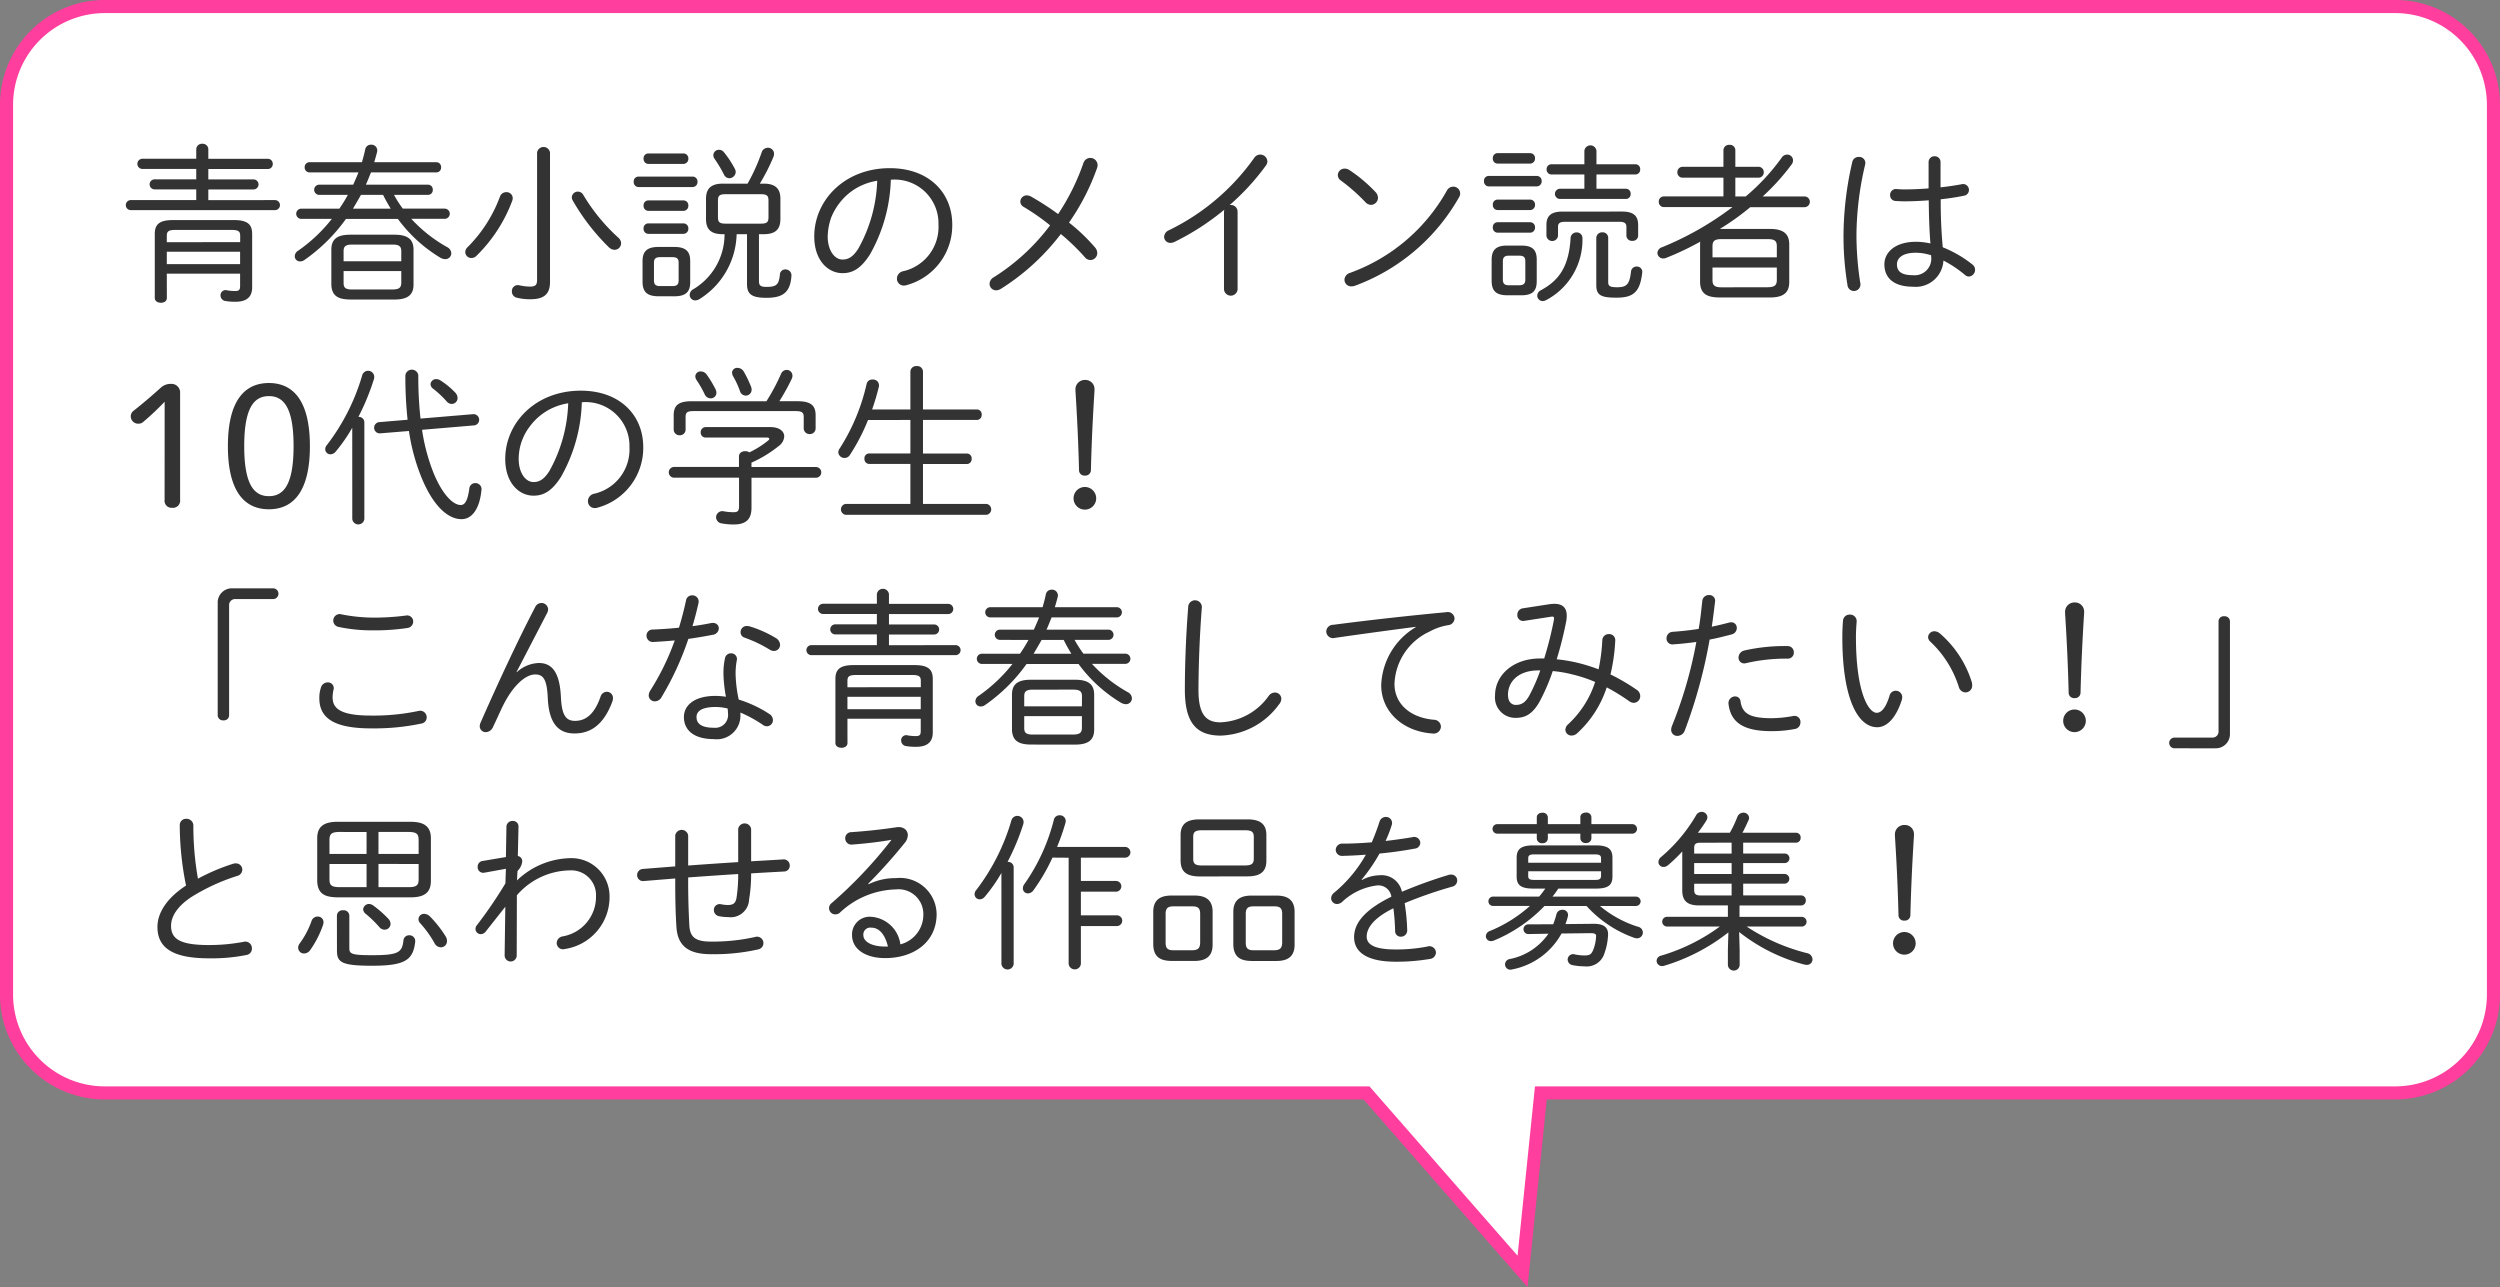 <svg xmlns="http://www.w3.org/2000/svg" width="191.001" height="98.326" viewBox="0 0 191.001 98.326">
    <rect x="0" y="0" width="191.001" height="98.326" fill="#808080" stroke="none"/>
    <g data-name="グループ 419">
        <path data-name="パス 10974" d="M-1570.6 44.5h-96.4a7.509 7.509 0 0 1-7.5-7.5v-68a7.51 7.51 0 0 1 7.5-7.5h175a7.51 7.51 0 0 1 7.5 7.5v68a7.509 7.509 0 0 1-7.5 7.5h-65.277l-1.4 13.632z" transform="translate(1675 39)" style="fill:#fff;stroke:#ff3e9d"/>
        <path data-name="パス 10975" d="M6.916 4.292v-.819h3.432a.384.384 0 1 0 0-.767H6.916v-.793h4.524a.378.378 0 0 0 .4-.39.378.378 0 0 0-.4-.39H6.916V.4a.427.427 0 0 0-.455-.416.431.431 0 0 0-.468.416v.728H1.885a.39.39 0 1 0 0 .78h4.108v.793H2.834a.384.384 0 1 0 0 .767h3.159v.819H1.014a.384.384 0 1 0 0 .767h10.972a.384.384 0 1 0 0-.767zM3.744 9.908h5.6v.962c0 .312-.13.364-.39.364a3.486 3.486 0 0 1-.6-.052.389.389 0 0 0-.507.39.433.433 0 0 0 .325.416 4.156 4.156 0 0 0 .832.065c.741 0 1.261-.286 1.261-1.092V6.879c0-.715-.325-1.066-1.4-1.066h-4.64c-1.079 0-1.4.351-1.4 1.066v4.888c0 .247.234.364.468.364s.455-.117.455-.364zm0-.728v-.949h5.6v.949zm0-1.677v-.494c0-.312.117-.442.637-.442H8.7c.533 0 .65.13.65.442V7.5zm17.394 4.381c1.04 0 1.456-.377 1.456-1.144V8.075c0-.767-.416-1.144-1.456-1.144h-3.38c-1.04 0-1.443.377-1.443 1.144v2.665c.026.936.611 1.131 1.443 1.144zm-3.224-.767c-.533 0-.663-.143-.663-.507v-.9h4.407v.9c0 .442-.273.494-.663.507zm3.744-2.158h-4.407v-.767c0-.351.13-.507.663-.507h3.081c.52 0 .663.156.663.507zm-4.082-5.07a10.905 10.905 0 0 1-.65 1.053h-2.912a.39.39 0 0 0 .013.78h2.327a11.959 11.959 0 0 1-2.574 2.431.508.508 0 0 0-.26.429.394.394 0 0 0 .4.39.562.562 0 0 0 .325-.1 13.061 13.061 0 0 0 3.185-3.146h3.97A11.138 11.138 0 0 0 24.661 8.7a.817.817 0 0 0 .351.1.453.453 0 0 0 .468-.442.554.554 0 0 0-.325-.481 10.977 10.977 0 0 1-2.73-2.158h2.548a.39.39 0 0 0 0-.78h-3.2a9.04 9.04 0 0 1-.673-1.05h2.587a.364.364 0 0 0 .377-.39.364.364 0 0 0-.377-.39h-4.733c.143-.312.26-.624.39-.936h4.979a.364.364 0 0 0 .377-.39.364.364 0 0 0-.377-.39h-4.732c.078-.26.156-.533.221-.793a.445.445 0 0 0-.468-.546.44.44 0 0 0-.444.364c-.065.325-.156.65-.247.975h-4a.372.372 0 0 0-.377.39.375.375 0 0 0 .39.39h3.718c-.117.312-.26.624-.4.936h-2.592a.39.39 0 1 0 0 .78zm2.691 0q.273.546.585 1.053h-2.886c.208-.351.416-.7.611-1.053zm8.931.13a10.709 10.709 0 0 1-2.47 3.861.538.538 0 0 0-.182.377.463.463 0 0 0 .468.455.53.53 0 0 0 .377-.156 11.5 11.5 0 0 0 2.743-4.212.646.646 0 0 0 .039-.208.469.469 0 0 0-.494-.455.5.5 0 0 0-.479.338zm9.035 3.133A14.366 14.366 0 0 1 35.568 3.9a.473.473 0 0 0-.416-.26.461.461 0 0 0-.468.442.527.527 0 0 0 .065.221 16.288 16.288 0 0 0 2.769 3.588.643.643 0 0 0 .429.195.505.505 0 0 0 .507-.494.6.6 0 0 0-.221-.44zm-6.2 3.25c0 .39-.156.494-.546.494a4.142 4.142 0 0 1-.819-.1.451.451 0 0 0-.559.468.479.479 0 0 0 .377.481 4.13 4.13 0 0 0 1.053.117c1.118 0 1.482-.481 1.482-1.326V.652a.5.5 0 0 0-.988 0zm17.316-3.51c.871 0 1.274-.351 1.274-1.157V4.188c0-.793-.4-1.157-1.274-1.157h-.3A14.7 14.7 0 0 0 50.1.964a.721.721 0 0 0 .039-.221.466.466 0 0 0-.479-.455.5.5 0 0 0-.468.351 14.162 14.162 0 0 1-1.079 2.392h-1.9c-.871 0-1.274.364-1.274 1.157v1.547c0 .806.4 1.157 1.274 1.157h.143a4.879 4.879 0 0 1-2.379 4.2.511.511 0 0 0-.286.429.424.424 0 0 0 .429.429.633.633 0 0 0 .286-.078 6.012 6.012 0 0 0 2.873-4.979h.793V10.7c0 .767.338 1.053 1.495 1.053 1.261 0 1.82-.429 1.9-1.69a.454.454 0 0 0-.467-.48.406.406 0 0 0-.416.4c-.078.793-.286.936-1.04.936-.442 0-.559-.117-.559-.442V6.892zm-2.912-.806c-.468 0-.585-.117-.585-.494V4.331c0-.377.117-.494.585-.494h2.691c.468 0 .585.117.585.494v1.261c0 .377-.117.494-.585.494zm-3.927 5.551c.9 0 1.222-.351 1.222-1.079V8.946c0-.728-.325-1.079-1.222-1.079H41.3c-.871 0-1.209.351-1.209 1.079v1.612c.013.832.442 1.066 1.209 1.079zm-1.066-.78c-.364 0-.481-.13-.481-.429V9.076c0-.3.117-.429.481-.429h.936c.351 0 .468.13.468.429v1.352c0 .325-.156.429-.468.429zm2.47-7.566a.382.382 0 0 0 .377-.4.375.375 0 0 0-.377-.4H39.78a.365.365 0 0 0-.364.4.372.372 0 0 0 .364.4zm-.7-1.768a.382.382 0 0 0 .377-.4.375.375 0 0 0-.377-.4h-2.68a.365.365 0 0 0-.364.4.372.372 0 0 0 .364.4zm0 3.588a.382.382 0 0 0 .377-.4.375.375 0 0 0-.377-.4h-2.68a.365.365 0 0 0-.364.4.372.372 0 0 0 .364.4zm0 1.755a.382.382 0 0 0 .377-.4.375.375 0 0 0-.377-.4h-2.68a.365.365 0 0 0-.364.4.372.372 0 0 0 .364.4zm3.092-6.24a.472.472 0 0 0-.364-.182.423.423 0 0 0-.442.4.491.491 0 0 0 .1.3 9.68 9.68 0 0 1 .715 1.2.46.46 0 0 0 .4.273.5.5 0 0 0 .494-.481.53.53 0 0 0-.065-.234 7.471 7.471 0 0 0-.838-1.276zm9.061 9.243c.741 0 1.391-.312 2.106-1.443a12.256 12.256 0 0 0 1.586-5.694A3.346 3.346 0 0 1 62.7 6.164a3.467 3.467 0 0 1-2.717 3.562.576.576 0 0 0-.455.559.519.519 0 0 0 .533.533.721.721 0 0 0 .221-.039 4.725 4.725 0 0 0 3.471-4.615c0-2.457-1.794-4.316-4.771-4.316-3.471 0-5.772 2.47-5.772 5.213-.001 1.833 1.052 2.808 2.157 2.808zm2.652-7.059a11.351 11.351 0 0 1-1.43 5.161c-.429.689-.806.858-1.222.858-.6 0-1.131-.689-1.131-1.768a4.656 4.656 0 0 1 .273-1.456 4.684 4.684 0 0 1 .6-1.053 4.468 4.468 0 0 1 1.417-1.235 4.625 4.625 0 0 1 1.493-.507zm13.208 3.406a15.994 15.994 0 0 1-4.3 3.965.6.6 0 0 0-.325.507.5.5 0 0 0 .507.494.741.741 0 0 0 .364-.117 17.4 17.4 0 0 0 4.576-4.186 16.659 16.659 0 0 1 1.807 1.742.585.585 0 0 0 .468.247.534.534 0 0 0 .507-.546.663.663 0 0 0-.169-.416 13.952 13.952 0 0 0-1.989-1.9 17.382 17.382 0 0 0 2.145-4.173.721.721 0 0 0 .039-.221.554.554 0 0 0-1.079-.169 17.156 17.156 0 0 1-1.937 3.913 21.028 21.028 0 0 0-2.093-1.352.683.683 0 0 0-.3-.078.489.489 0 0 0-.494.468.473.473 0 0 0 .26.416 17.015 17.015 0 0 1 2.013 1.406zM84.513 11.1a.521.521 0 0 0 1.04 0V5.189a.514.514 0 0 0-.611-.52 17.909 17.909 0 0 0 2.769-3.016.533.533 0 0 0 .117-.338.546.546 0 0 0-1-.26 17.182 17.182 0 0 1-6.5 5.525.588.588 0 0 0-.39.52.47.47 0 0 0 .494.455.7.7 0 0 0 .338-.091 19.261 19.261 0 0 0 3.77-2.444.659.659 0 0 0-.026.169zM94.107 2a.638.638 0 0 0-.377-.117.508.508 0 0 0-.52.494.5.5 0 0 0 .234.416 13.973 13.973 0 0 1 1.872 1.651.608.608 0 0 0 .429.208.547.547 0 0 0 .533-.546.661.661 0 0 0-.208-.455A11.41 11.41 0 0 0 94.107 2zm7.436 1.56a13.888 13.888 0 0 1-7.41 6.292.574.574 0 0 0-.416.52.514.514 0 0 0 .533.507.883.883 0 0 0 .247-.039 15.146 15.146 0 0 0 7.969-6.76.575.575 0 0 0 .091-.312.521.521 0 0 0-.533-.507.544.544 0 0 0-.481.303zm5.694 8c.871 0 1.17-.351 1.17-1.079V8.842c0-.728-.3-1.079-1.157-1.079h-1.131c-.832 0-1.157.351-1.157 1.079v1.638c.013.793.39 1.066 1.157 1.079zm-.975-.767c-.325 0-.442-.143-.442-.429v-1.4c0-.286.117-.429.442-.429h.845c.312 0 .429.143.429.429v1.4c0 .3-.13.416-.429.429zm6.708-7.371V2.329h2.964a.364.364 0 0 0 .377-.39.364.364 0 0 0-.377-.39h-2.964V.522a.464.464 0 0 0-.923 0v1.027h-2.509a.372.372 0 0 0-.377.39.372.372 0 0 0 .377.39h2.509v1.092h-1.859a.39.39 0 0 0 0 .78h5.018a.364.364 0 0 0 .377-.39.364.364 0 0 0-.377-.39zm-.013 7.371c0 .793.416.949 1.547.949 1.274 0 1.794-.416 1.963-1.911a.408.408 0 0 0-.429-.468.424.424 0 0 0-.429.4c-.117 1-.351 1.183-1.079 1.183-.559 0-.663-.117-.663-.39V7.178a.419.419 0 0 0-.442-.429.444.444 0 0 0-.468.442zm-1.963-3.6c-.13 2.132-.845 3.211-2.262 3.978a.479.479 0 0 0-.286.416.419.419 0 0 0 .416.416.636.636 0 0 0 .247-.065A5.208 5.208 0 0 0 111.9 7.2a.426.426 0 0 0-.455-.442.444.444 0 0 0-.451.433zm-2.587-3.952a.382.382 0 0 0 .377-.4.375.375 0 0 0-.377-.4h-3.666a.365.365 0 0 0-.364.4.372.372 0 0 0 .364.4zM107.9 1.5a.382.382 0 0 0 .377-.4.375.375 0 0 0-.377-.4h-2.483a.365.365 0 0 0-.364.4.372.372 0 0 0 .364.4zm0 3.549a.382.382 0 0 0 .377-.4.375.375 0 0 0-.377-.4h-2.483a.365.365 0 0 0-.364.4.372.372 0 0 0 .364.4zm0 1.729a.382.382 0 0 0 .377-.4.375.375 0 0 0-.377-.4h-2.483a.365.365 0 0 0-.364.4.372.372 0 0 0 .364.4zm2.47-1.612c-.9 0-1.222.351-1.222 1.027v.819a.444.444 0 0 0 .884 0v-.666c0-.286.13-.4.546-.4h4.147c.4 0 .533.117.533.4V7a.41.41 0 0 0 .455.4.406.406 0 0 0 .442-.4v-.81c0-.676-.325-1.027-1.222-1.027zm12.025 1.326a19.436 19.436 0 0 0 2.327-1.664h4.121a.41.41 0 1 0 0-.819h-3.172a16.953 16.953 0 0 0 2.2-2.431.525.525 0 0 0 .117-.325.441.441 0 0 0-.455-.442.507.507 0 0 0-.429.26 16.242 16.242 0 0 1-2.73 2.938h-.793V2.576h1.755a.4.4 0 0 0 .416-.416.4.4 0 0 0-.416-.416h-1.755V.483a.412.412 0 0 0-.455-.416.419.419 0 0 0-.455.416v1.261h-3.12a.4.4 0 0 0-.4.416.4.4 0 0 0 .4.416h3.12v1.43h-4.55a.385.385 0 0 0-.39.4.389.389 0 0 0 .39.416h5.239a23.542 23.542 0 0 1-5.382 3.068.49.49 0 0 0-.351.429.436.436 0 0 0 .442.429.589.589 0 0 0 .208-.039 21.626 21.626 0 0 0 2.623-1.245 1.19 1.19 0 0 0-.013.208v2.873c.013.975.624 1.17 1.482 1.183h3.848c1.066 0 1.482-.39 1.482-1.183V7.672c0-.78-.416-1.183-1.482-1.183zm.13 4.459c-.546 0-.689-.169-.689-.546V9.44h4.914v.96c0 .468-.273.533-.689.546zm4.225-2.291h-4.914v-.845c0-.39.143-.546.689-.546h3.536c.546 0 .689.156.689.546zm12.506-7.267a.436.436 0 0 0-.456-.455.443.443 0 0 0-.455.455v2c-.637.052-1.274.078-1.846.078-.208 0-.4-.013-.6-.026a.441.441 0 0 0-.494.455.433.433 0 0 0 .416.455c.221.013.442.026.676.026.585 0 1.209-.026 1.859-.078.013 1.1.039 2.2.13 3.3a4.846 4.846 0 0 0-1.118-.13c-1.586 0-2.4.819-2.4 1.716 0 1.118.806 1.716 2.184 1.716a2.118 2.118 0 0 0 2.327-2 8.921 8.921 0 0 1 1.651 1.105.448.448 0 0 0 .312.117.514.514 0 0 0 .247-.923 9.074 9.074 0 0 0-2.262-1.313 38.415 38.415 0 0 1-.156-3.666 18.26 18.26 0 0 0 1.781-.273.44.44 0 0 0 .377-.442.45.45 0 0 0-.585-.429c-.481.091-1.027.169-1.586.234V1.393zm-2.106 8.632c-.858 0-1.222-.273-1.222-.832 0-.468.416-.884 1.443-.884a3.933 3.933 0 0 1 1.17.195V8.6a1.267 1.267 0 0 1-1.391 1.425zm-4.641-8.619a25.263 25.263 0 0 0-.663 5.434 22.76 22.76 0 0 0 .3 3.926.5.5 0 0 0 .494.468.507.507 0 0 0 .481-.65 23.56 23.56 0 0 1-.286-3.731 24.035 24.035 0 0 1 .663-5.278.464.464 0 0 0-.481-.585.488.488 0 0 0-.508.416zM3.575 27.194a.532.532 0 0 0 .585.6.541.541 0 0 0 .6-.6v-8.151a.659.659 0 0 0-.676-.715 1.108 1.108 0 0 0-.793.286 40.881 40.881 0 0 1-2.067 1.755.522.522 0 0 0-.234.429.567.567 0 0 0 .6.572.53.53 0 0 0 .377-.156 20.647 20.647 0 0 0 1.612-1.521zm7.969-8.931c-1.885 0-3.133 1.391-3.133 4.823s1.248 4.823 3.133 4.823 3.133-1.391 3.133-4.823-1.248-4.823-3.133-4.823zm0 1c1.17 0 1.885.949 1.885 3.822s-.715 3.822-1.885 3.822-1.885-.949-1.885-3.822.715-3.821 1.885-3.821zm10.7 2.665a15.159 15.159 0 0 0 .936 3.5c.91 2.249 2.054 3.237 3.081 3.237.715 0 1.365-.65 1.521-2.21a.463.463 0 0 0-.468-.546.447.447 0 0 0-.455.4c-.143 1.066-.39 1.274-.663 1.274-.546 0-1.391-.741-2.106-2.535a14.636 14.636 0 0 1-.845-3.211l3.991-.338a.431.431 0 0 0-.065-.858l-4.043.338a28.94 28.94 0 0 1-.169-3.315.5.5 0 0 0-.988 0 30.448 30.448 0 0 0 .169 3.406l-2.184.182a.431.431 0 0 0 .065.858zm-4.33 6.722a.464.464 0 0 0 .923 0v-7.384a.419.419 0 0 0-.455-.416 17.874 17.874 0 0 0 1.183-2.873.474.474 0 0 0 .026-.182.466.466 0 0 0-.468-.468.473.473 0 0 0-.455.364 16.163 16.163 0 0 1-2.678 5.291.507.507 0 0 0-.143.338.394.394 0 0 0 .4.39.539.539 0 0 0 .39-.195 12.41 12.41 0 0 0 1.274-1.833zm6.721-10.595a.565.565 0 0 0-.3-.091.422.422 0 0 0-.442.39.447.447 0 0 0 .208.351 7.559 7.559 0 0 1 1 .936.537.537 0 0 0 .416.221.45.45 0 0 0 .442-.455.619.619 0 0 0-.182-.416 6.009 6.009 0 0 0-1.142-.936zm7.124 8.814c.741 0 1.391-.312 2.106-1.443a12.256 12.256 0 0 0 1.586-5.694 3.346 3.346 0 0 1 3.64 3.432 3.467 3.467 0 0 1-2.717 3.562.576.576 0 0 0-.455.559.519.519 0 0 0 .533.533.721.721 0 0 0 .221-.039 4.725 4.725 0 0 0 3.471-4.615c0-2.457-1.794-4.316-4.771-4.316-3.471 0-5.772 2.47-5.772 5.213-.001 1.833 1.053 2.808 2.158 2.808zm2.652-7.059a11.351 11.351 0 0 1-1.43 5.161c-.429.689-.806.858-1.222.858-.6 0-1.131-.689-1.131-1.768a4.085 4.085 0 0 1 .871-2.509 4.468 4.468 0 0 1 1.417-1.235 4.625 4.625 0 0 1 1.495-.507zm14 4.537a9.4 9.4 0 0 0 2.089-1.274.977.977 0 0 0 .416-.728c0-.39-.364-.715-1.053-.715h-4.94a.385.385 0 0 0-.39.4.378.378 0 0 0 .39.4h4.667c.117 0 .182.039.182.091a.177.177 0 0 1-.078.13 7.033 7.033 0 0 1-1.443.91.545.545 0 0 0-.312-.091c-.247 0-.481.13-.481.4v.806h-4.974a.41.41 0 0 0 0 .819h4.979v2.184c0 .39-.13.455-.429.455a4.711 4.711 0 0 1-.715-.065.48.48 0 0 0-.611.442.487.487 0 0 0 .455.481 4.9 4.9 0 0 0 .9.078c.91 0 1.352-.377 1.352-1.274V25.5h4.9a.41.41 0 1 0 0-.819h-4.9zm2.132-4.693a16.345 16.345 0 0 0 .949-1.716.548.548 0 0 0 .052-.234.438.438 0 0 0-.442-.442.462.462 0 0 0-.429.3 15.361 15.361 0 0 1-1.118 2.093h-5.72c-1.027 0-1.365.338-1.365 1.079v1.079a.44.44 0 0 0 .455.442.433.433 0 0 0 .455-.442v-.963c0-.325.117-.442.585-.442h7.839c.468 0 .6.117.6.442v.871a.44.44 0 0 0 .455.442.433.433 0 0 0 .455-.442v-.988c0-.741-.351-1.079-1.378-1.079zm-2.717-2.262a.558.558 0 0 0-.481-.286.385.385 0 0 0-.416.364.628.628 0 0 0 .078.273 6.663 6.663 0 0 1 .52 1.118.479.479 0 0 0 .455.364.449.449 0 0 0 .442-.455.6.6 0 0 0-.052-.247 8.921 8.921 0 0 0-.545-1.131zm-2.846.208a.541.541 0 0 0-.429-.221.391.391 0 0 0-.429.377.52.52 0 0 0 .091.273 8.4 8.4 0 0 1 .624 1.092.5.5 0 0 0 .455.312.427.427 0 0 0 .442-.433.694.694 0 0 0-.065-.26 8.617 8.617 0 0 0-.689-1.14zm15.574 3.484v2.561h-3.159a.363.363 0 0 0-.351.4.37.37 0 0 0 .351.4h3.159V27.5H55.6a.422.422 0 0 0 0 .832h10.778a.422.422 0 0 0 0-.832h-4.862v-3.049h3.367a.37.37 0 0 0 .351-.4.363.363 0 0 0-.351-.4h-3.367v-2.567h4.134a.37.37 0 0 0 .351-.4.363.363 0 0 0-.351-.4h-4.134v-2.9a.435.435 0 0 0-.481-.416.442.442 0 0 0-.481.416v2.9h-2.925a17.532 17.532 0 0 0 .52-1.755.453.453 0 0 0-.494-.533.431.431 0 0 0-.442.325 15.446 15.446 0 0 1-2.067 4.953.552.552 0 0 0-.1.286.471.471 0 0 0 .481.429.476.476 0 0 0 .39-.208 15.132 15.132 0 0 0 1.4-2.691zm13.338 5.122a.865.865 0 1 0 .858.858.868.868 0 0 0-.858-.858zm-.728-7.358c.13 2.054.221 3.952.273 6.071a.413.413 0 0 0 .455.416.42.42 0 0 0 .455-.416c.052-2.119.143-4.017.273-6.071v-.13a.691.691 0 0 0-.715-.689.714.714 0 0 0-.741.689zm-64.4 15.1a1.085 1.085 0 0 0-1.131 1.131v8.58a.4.4 0 0 0 .442.377.391.391 0 0 0 .429-.377V35.25a.457.457 0 0 1 .481-.481h2.9a.41.41 0 0 0 0-.819zm8.333 1.989a.494.494 0 0 0-.637.468.5.5 0 0 0 .416.494 12.276 12.276 0 0 0 2.691.26 16.738 16.738 0 0 0 2.574-.182.5.5 0 0 0 .429-.494.465.465 0 0 0-.57-.453 18.681 18.681 0 0 1-2.444.156 12.925 12.925 0 0 1-2.461-.247zm2.262 8.71a17.271 17.271 0 0 0 3.822-.364.478.478 0 0 0 .419-.483.5.5 0 0 0-.637-.481 16.612 16.612 0 0 1-3.614.351c-2.275 0-2.938-.507-2.938-1.391a2.631 2.631 0 0 1 .065-.559.442.442 0 0 0-.442-.585.54.54 0 0 0-.52.416 2.4 2.4 0 0 0-.117.78c-.005 1.486 1.048 2.318 3.96 2.318zm11.1-4.3 2.34-4.511a.633.633 0 0 0 .078-.286.505.505 0 0 0-.52-.481.531.531 0 0 0-.468.312c-1.326 2.535-2.886 5.9-4.173 8.827a.822.822 0 0 0-.065.273.455.455 0 0 0 .468.455.617.617 0 0 0 .533-.364c.273-.559.585-1.274.78-1.664.689-1.4 1.651-2.379 2.457-2.379.624 0 .9.377.962 1.807.091 2.015.871 2.7 2.041 2.7 1.2 0 2.223-.624 2.9-2.457a.874.874 0 0 0 .039-.234.472.472 0 0 0-.468-.494.51.51 0 0 0-.481.377c-.481 1.378-1.157 1.846-1.95 1.846-.676 0-1.014-.4-1.079-1.833-.091-1.872-.676-2.587-1.677-2.587a2.6 2.6 0 0 0-1.69.7zm12.415-3.393c-.715.078-1.4.117-2 .143a.46.46 0 0 0-.481.468.479.479 0 0 0 .533.481 39.837 39.837 0 0 0 1.625-.117 19.09 19.09 0 0 1-1.872 3.835.741.741 0 0 0-.117.364.455.455 0 0 0 .468.455.585.585 0 0 0 .507-.312 22.525 22.525 0 0 0 2.054-4.459 36.9 36.9 0 0 0 1.859-.312.518.518 0 0 0 .468-.494c0-.247-.221-.481-.611-.4-.442.091-.923.169-1.4.234a25.3 25.3 0 0 0 .455-1.755.474.474 0 0 0-.481-.6.456.456 0 0 0-.468.39 25.67 25.67 0 0 1-.539 2.078zm3.588 5.278a5.746 5.746 0 0 0-.793-.065c-1.664 0-2.418.754-2.418 1.612 0 1 .754 1.69 2.288 1.69a1.808 1.808 0 0 0 2.028-1.9v-.13a9.872 9.872 0 0 1 1.729.949.491.491 0 0 0 .3.1.466.466 0 0 0 .455-.481.554.554 0 0 0-.286-.468 9.18 9.18 0 0 0-2.327-1.092A10.372 10.372 0 0 1 47.2 40.5a5.276 5.276 0 0 1 .1-1.092.435.435 0 0 0-.455-.494.452.452 0 0 0-.455.377 5.171 5.171 0 0 0-.117 1.222 10.649 10.649 0 0 0 .189 1.718zm-.923 2.368c-1 0-1.326-.351-1.326-.819 0-.429.377-.767 1.469-.767a3.884 3.884 0 0 1 .91.117 3.2 3.2 0 0 1 .026.364.979.979 0 0 1-1.079 1.105zm2.717-7.748a1 1 0 0 0-.195-.026.469.469 0 0 0-.481.468.432.432 0 0 0 .325.429 10.081 10.081 0 0 1 1.9.91.6.6 0 0 0 .338.1.463.463 0 0 0 .455-.468.636.636 0 0 0-.325-.52 8.87 8.87 0 0 0-2.017-.896zm10.66 1.443v-.819h3.432a.384.384 0 1 0 0-.767h-3.432v-.793h4.524a.39.39 0 1 0 0-.78h-4.524V34.4a.464.464 0 0 0-.923 0v.728h-4.108a.39.39 0 1 0 0 .78h4.108v.793h-3.159a.384.384 0 1 0 0 .767h3.159v.819h-4.979a.384.384 0 1 0 0 .767h10.972a.384.384 0 1 0 0-.767zm-3.172 5.616h5.6v.962c0 .312-.13.364-.39.364a3.486 3.486 0 0 1-.6-.052.389.389 0 0 0-.507.39.433.433 0 0 0 .325.416 4.156 4.156 0 0 0 .832.065c.741 0 1.261-.286 1.261-1.092v-4.085c0-.715-.325-1.066-1.4-1.066h-4.64c-1.079 0-1.4.351-1.4 1.066v4.888c0 .247.234.364.468.364s.455-.117.455-.364zm0-.728v-.949h5.6v.949zm0-1.677v-.494c0-.312.117-.442.637-.442H60.7c.533 0 .65.13.65.442v.488zm17.394 4.381c1.04 0 1.456-.377 1.456-1.144v-2.668c0-.767-.416-1.144-1.456-1.144h-3.38c-1.04 0-1.443.377-1.443 1.144v2.665c.026.936.611 1.131 1.443 1.144zm-3.224-.767c-.533 0-.663-.143-.663-.507v-.9h4.407v.9c0 .442-.273.494-.663.507zm3.744-2.158h-4.407v-.767c0-.351.13-.507.663-.507H73c.52 0 .663.156.663.507zm-4.082-5.07a10.907 10.907 0 0 1-.65 1.053h-2.912a.39.39 0 0 0 .013.78h2.327a11.959 11.959 0 0 1-2.574 2.431.508.508 0 0 0-.26.429.394.394 0 0 0 .4.39.562.562 0 0 0 .325-.1 13.061 13.061 0 0 0 3.185-3.146h3.97a11.138 11.138 0 0 0 3.261 2.971.817.817 0 0 0 .351.1.453.453 0 0 0 .468-.442.554.554 0 0 0-.325-.481 10.977 10.977 0 0 1-2.73-2.158h2.548a.39.39 0 0 0 0-.78h-3.2a9.04 9.04 0 0 1-.676-1.053h2.587a.39.39 0 0 0 0-.78h-4.73c.143-.312.26-.624.39-.936h4.979a.39.39 0 0 0 0-.78h-4.732c.078-.26.156-.533.221-.793a.445.445 0 0 0-.468-.546.44.44 0 0 0-.442.364c-.065.325-.156.65-.247.975h-4a.39.39 0 0 0 .013.78h3.718c-.117.312-.26.624-.4.936h-2.594a.39.39 0 1 0 0 .78zm2.691 0q.273.546.585 1.053h-2.886c.208-.351.416-.7.611-1.053zm9.256 3.808c0 2.561.91 3.5 2.756 3.5a5.714 5.714 0 0 0 4.433-2.379.677.677 0 0 0 .182-.442.48.48 0 0 0-.494-.468.583.583 0 0 0-.455.234 4.746 4.746 0 0 1-3.705 2.041c-1.1 0-1.677-.6-1.677-2.47a88 88 0 0 1 .26-6.331.522.522 0 0 0-1.04-.065 83.357 83.357 0 0 0-.26 6.38zm17.641-4.784a5.379 5.379 0 0 0-2.639 4.433c0 1.989 1.612 3.536 3.926 3.692a.552.552 0 0 0 .637-.533.546.546 0 0 0-.559-.52c-1.82-.169-2.99-1.235-2.99-2.743a4.584 4.584 0 0 1 2.652-3.978 4.4 4.4 0 0 1 1.469-.507.532.532 0 0 0 .468-.507.52.52 0 0 0-.637-.481 243.3 243.3 0 0 0-8.632.962.528.528 0 0 0-.533.507.521.521 0 0 0 .663.494c2.236-.325 4.485-.624 6.175-.845zm8.19-1.443a.487.487 0 0 0-.429.494.442.442 0 0 0 .52.468l2.015-.312c.247-.039.3 0 .26.234a27.99 27.99 0 0 1-.741 2.951h-.312c-2.093 0-3.445 1.3-3.445 2.821a1.557 1.557 0 0 0 1.573 1.716c.715 0 1.339-.26 1.937-1.443a15.738 15.738 0 0 0 .9-2.132 9.208 9.208 0 0 1 1.456.247 10.576 10.576 0 0 1 1.781.585 7.556 7.556 0 0 1-2.067 3.237.605.605 0 0 0-.208.416.464.464 0 0 0 .481.442.647.647 0 0 0 .429-.182 8.151 8.151 0 0 0 2.249-3.5 14.832 14.832 0 0 1 1.729 1.066.623.623 0 0 0 .338.117.508.508 0 0 0 .494-.52.572.572 0 0 0-.273-.481 15.343 15.343 0 0 0-2-1.17 13.793 13.793 0 0 0 .364-2.574.458.458 0 0 0-.481-.507.481.481 0 0 0-.507.468 13.791 13.791 0 0 1-.286 2.223 13.312 13.312 0 0 0-1.69-.52 12.146 12.146 0 0 0-1.508-.247 28.436 28.436 0 0 0 .741-2.977 3.439 3.439 0 0 0 .026-.351c0-.624-.325-.91-.962-.91a3.2 3.2 0 0 0-.338.026zm-.533 7.384c-.325 0-.611-.221-.611-.78 0-.975.767-1.859 2.327-1.859h.143a13.653 13.653 0 0 1-.806 1.859c-.299.57-.611.778-1.053.778zm13.78-4.81a32.657 32.657 0 0 1-1.859 6.409.888.888 0 0 0-.065.286.464.464 0 0 0 .481.481.613.613 0 0 0 .572-.442 38.406 38.406 0 0 0 1.885-6.916c.546-.1 1.118-.247 1.7-.4a.5.5 0 0 0 .377-.481.419.419 0 0 0-.429-.442.9.9 0 0 0-.169.026c-.442.117-.884.221-1.313.312.091-.6.156-1.131.247-1.885a.438.438 0 0 0-.455-.533.5.5 0 0 0-.52.481c-.091.819-.143 1.365-.273 2.106-.754.117-1.43.182-1.963.221a.491.491 0 0 0-.494.494.447.447 0 0 0 .481.468 24.461 24.461 0 0 0 1.796-.187zm3.679.65a.56.56 0 0 0-.455.546.43.43 0 0 0 .442.442.652.652 0 0 0 .156-.026 13.5 13.5 0 0 1 3.146-.338.457.457 0 0 0 .481-.481.474.474 0 0 0-.494-.481 14.072 14.072 0 0 0-3.276.336zm-1.222 4.082c.169 1.378 1.079 2.08 3.276 2.08a9.2 9.2 0 0 0 1.82-.169.5.5 0 0 0 .4-.507.454.454 0 0 0-.546-.481 9.383 9.383 0 0 1-1.664.169c-1.69 0-2.236-.377-2.366-1.287a.407.407 0 0 0-.416-.377.511.511 0 0 0-.504.57zm8.749-6.37c-.026.325-.052.7-.052 1.287 0 4.732 1.209 6.864 2.665 6.864.663 0 1.391-.585 1.872-2.067a.721.721 0 0 0 .039-.221.492.492 0 0 0-.975-.1c-.286.936-.637 1.287-.975 1.287-.6 0-1.586-1.482-1.586-5.8 0-.468.026-.767.052-1.144a.5.5 0 0 0-.52-.559.5.5 0 0 0-.52.451zm7.371.962a.684.684 0 0 0-.377-.143.477.477 0 0 0-.494.442.492.492 0 0 0 .182.364 8.05 8.05 0 0 1 2.171 3.466.539.539 0 0 0 .507.4.514.514 0 0 0 .507-.559.682.682 0 0 0-.026-.221 8.08 8.08 0 0 0-2.47-3.751zm10.322 5.835a.865.865 0 1 0 .858.858.868.868 0 0 0-.858-.858zm-.728-7.358c.13 2.054.221 3.952.273 6.071a.413.413 0 0 0 .455.416.42.42 0 0 0 .455-.416c.052-2.119.143-4.017.273-6.071v-.13a.691.691 0 0 0-.715-.689.714.714 0 0 0-.741.689zm11.466 10.322a1.085 1.085 0 0 0 1.131-1.131v-8.58a.4.4 0 0 0-.442-.377.391.391 0 0 0-.429.377v8.411a.457.457 0 0 1-.481.481h-2.9a.41.41 0 0 0 0 .819zM5.213 56.657c-1.521.988-2.184 2.132-2.184 3.159 0 1.521 1.04 2.4 3.926 2.4a13.466 13.466 0 0 0 2.9-.26.482.482 0 0 0 .39-.494.5.5 0 0 0-.624-.507 14.15 14.15 0 0 1-2.652.247c-2.2 0-2.9-.455-2.9-1.469 0-.689.455-1.508 1.651-2.262a15.335 15.335 0 0 1 3.393-1.547.507.507 0 0 0 .4-.481.483.483 0 0 0-.494-.481.505.505 0 0 0-.195.026 15.178 15.178 0 0 0-2.7 1.144 23.024 23.024 0 0 1-.351-4.03.521.521 0 0 0-.533-.546.48.48 0 0 0-.507.494 23.5 23.5 0 0 0 .48 4.607zm17.16.9c1.131 0 1.547-.429 1.547-1.261v-3.25c0-.819-.416-1.261-1.547-1.261h-5.59c-1.131 0-1.547.442-1.547 1.261v3.25c.026 1.027.624 1.248 1.547 1.261zm.611-2.548v1.17c0 .442-.143.6-.767.6h-2.3v-1.773zm0-.767h-3.068v-1.68h2.3c.624 0 .767.169.767.611zm-3.978-1.677v1.677h-2.834v-1.069c0-.442.143-.611.767-.611zm-2.834 2.444h2.834v1.768h-2.067c-.624 0-.767-.156-.767-.6zm.572 6.63c0 .9.39 1.144 2.7 1.144 2.509 0 3.12-.442 3.276-1.82a.44.44 0 0 0-.455-.507.426.426 0 0 0-.442.39c-.1.923-.377 1.131-2.392 1.131-1.586 0-1.742-.1-1.742-.546v-2.47a.423.423 0 0 0-.468-.416.428.428 0 0 0-.481.416zm-1.937-2.288a6.6 6.6 0 0 1-.91 1.729.525.525 0 0 0-.117.325.441.441 0 0 0 .455.442.582.582 0 0 0 .455-.247 7.66 7.66 0 0 0 .988-1.924.721.721 0 0 0 .039-.221.43.43 0 0 0-.455-.429.489.489 0 0 0-.455.322zm9.035-.338a.643.643 0 0 0-.429-.195.423.423 0 0 0-.442.4.467.467 0 0 0 .13.312 8.233 8.233 0 0 1 1.1 1.534.563.563 0 0 0 .481.312.469.469 0 0 0 .468-.481.639.639 0 0 0-.1-.351 8.733 8.733 0 0 0-1.208-1.534zm-4.329-.832a.549.549 0 0 0-.312-.117.446.446 0 0 0-.455.416.465.465 0 0 0 .195.338 8.548 8.548 0 0 1 1.053 1.027.521.521 0 0 0 .39.182.45.45 0 0 0 .455-.442.578.578 0 0 0-.169-.39 8.4 8.4 0 0 0-1.157-1.017zm11.024-2.639a1.193 1.193 0 0 0 .363-.742.4.4 0 0 0-.338-.4l.052-2.236a.419.419 0 0 0-.455-.442.45.45 0 0 0-.468.442l-.039 2.314-1.781.3a.435.435 0 0 0-.377.455.425.425 0 0 0 .507.442l1.651-.3-.039 1.118a34.023 34.023 0 0 1-2.184 3.2.433.433 0 0 0-.1.286.4.4 0 0 0 .4.39.473.473 0 0 0 .377-.195l1.5-1.9-.052 3.7a.462.462 0 1 0 .923 0l.013-4.576a5.455 5.455 0 0 1 4.069-1.9 1.887 1.887 0 0 1 1.976 1.963 3.066 3.066 0 0 1-2.561 3.081.533.533 0 0 0-.442.494.482.482 0 0 0 .624.468 4.012 4.012 0 0 0 3.414-4.054 2.911 2.911 0 0 0-3.016-2.886 6.05 6.05 0 0 0-4.056 1.7zm17.849-3.211a.5.5 0 0 0-.988 0v2.535c-1.274.078-2.548.169-3.822.26v-2.3a.5.5 0 0 0-.988 0v2.366l-2.457.195a.469.469 0 0 0-.455.468.455.455 0 0 0 .533.455l2.379-.195v.351c0 1.235.026 2.327.091 3.354.091 1.4.858 2.08 2.626 2.08a15.211 15.211 0 0 0 3.614-.364.49.49 0 1 0-.234-.949 14.781 14.781 0 0 1-3.367.351c-1.209 0-1.6-.351-1.651-1.235a60.276 60.276 0 0 1-.091-3.276v-.39c1.274-.091 2.548-.182 3.822-.26a11.624 11.624 0 0 1-.13 1.833c-.078.416-.273.533-.663.533a2.88 2.88 0 0 1-.494-.052.444.444 0 0 0-.572.429.481.481 0 0 0 .416.481 3.406 3.406 0 0 0 .676.065 1.408 1.408 0 0 0 1.6-1.339 11.947 11.947 0 0 0 .156-2c.832-.052 1.677-.1 2.509-.143a.439.439 0 0 0 .442-.455.464.464 0 0 0-.533-.468c-.806.052-1.612.091-2.418.143zm8.944 4.186a39.78 39.78 0 0 0 2.782-3.107.972.972 0 0 0 .247-.6c0-.39-.338-.676-.845-.611a42.694 42.694 0 0 1-3.458.377.467.467 0 0 0-.481.468.477.477 0 0 0 .546.481c1-.078 2.054-.195 2.99-.364A33.582 33.582 0 0 1 54.535 58a.475.475 0 0 0 .3.858.521.521 0 0 0 .3-.1 6.46 6.46 0 0 1 4.316-1.807 1.891 1.891 0 0 1 2.093 1.885 2.342 2.342 0 0 1-1.755 2.314 2.419 2.419 0 0 0-2.223-2.106 1.349 1.349 0 0 0-1.469 1.4c0 1.053 1 1.755 2.535 1.755 2.158 0 3.926-1.2 3.926-3.367a2.8 2.8 0 0 0-3.107-2.743 4.669 4.669 0 0 0-2.093.468zm1.508 4.8h-.2c-1.053 0-1.677-.377-1.677-.871a.528.528 0 0 1 .6-.572c.549-.006 1.03.426 1.277 1.437zm13.806-6.786v8.112a.471.471 0 0 0 .936 0v-2.892h2.769a.41.41 0 0 0 0-.819H73.58v-1.807h2.7a.41.41 0 0 0 0-.819h-2.7v-1.781h3.393a.41.41 0 0 0 0-.819H71.76a16.85 16.85 0 0 0 .637-1.82.653.653 0 0 0 .026-.156.444.444 0 0 0-.468-.442.437.437 0 0 0-.442.351 14.852 14.852 0 0 1-2.236 4.888.555.555 0 0 0-.13.338.383.383 0 0 0 .39.39.535.535 0 0 0 .416-.234 14.516 14.516 0 0 0 1.456-2.5zm-5.135 8.119a.471.471 0 0 0 .936 0v-7.384a.423.423 0 0 0-.468-.416 17.96 17.96 0 0 0 1.2-2.873.878.878 0 0 0 .026-.182.475.475 0 0 0-.936-.1 16.15 16.15 0 0 1-2.667 5.287.507.507 0 0 0-.143.338.394.394 0 0 0 .4.39.514.514 0 0 0 .377-.195 12.234 12.234 0 0 0 1.274-1.82zm18.8-6.695c1.027 0 1.443-.4 1.443-1.2V52.8c0-.793-.416-1.2-1.443-1.2h-3.668c-1.027 0-1.443.4-1.443 1.2v1.963c.013.949.585 1.183 1.443 1.2zm-3.471-.832c-.52 0-.676-.13-.676-.507v-1.677c0-.377.156-.507.676-.507h3.276c.52 0 .676.13.676.507v1.677c0 .455-.286.494-.676.507zm-.585 7.293c.975 0 1.391-.429 1.391-1.248v-2.5c0-.819-.416-1.248-1.391-1.248H80.5c-.975 0-1.391.429-1.391 1.248v2.5c.026.936.52 1.235 1.391 1.248zm-1.614-.816c-.442 0-.585-.169-.585-.572v-2.21c0-.4.143-.572.585-.572h1.469c.442 0 .585.169.585.572v2.21c-.013.416-.169.559-.585.572zm7.878.819c.975 0 1.391-.429 1.391-1.248v-2.5c0-.819-.416-1.248-1.391-1.248h-1.9c-.975 0-1.391.429-1.391 1.248v2.5c.026.936.52 1.235 1.391 1.248zm-1.755-.819c-.442 0-.585-.169-.585-.572v-2.21c0-.4.143-.572.585-.572h1.612c.442 0 .585.169.585.572v2.21c-.013.416-.169.559-.585.572zm8.268-5.4a12.6 12.6 0 0 0 1.365-1.989 30.53 30.53 0 0 0 2.7-.377.455.455 0 0 0 .416-.442.467.467 0 0 0-.611-.429c-.611.1-1.326.208-2.041.286a9.69 9.69 0 0 0 .468-1.209.442.442 0 0 0 .026-.182.455.455 0 0 0-.481-.442.5.5 0 0 0-.481.377q-.253.78-.585 1.56c-.793.065-1.56.1-2.21.1a.491.491 0 0 0-.546.481.475.475 0 0 0 .533.455c.52-.013 1.131-.039 1.768-.091a10.271 10.271 0 0 1-2.431 2.912.556.556 0 0 0-.221.416.45.45 0 0 0 .455.442.615.615 0 0 0 .364-.143 4.724 4.724 0 0 1 2.665-1.274 1 1 0 0 1 1.118.858c-2.249 1.1-2.847 2.158-2.847 3.094 0 1.144.988 1.872 3.172 1.872a15.149 15.149 0 0 0 2.6-.208.513.513 0 0 0 .481-.494.5.5 0 0 0-.663-.455 12.359 12.359 0 0 1-2.418.221c-1.651 0-2.21-.39-2.21-.988s.468-1.391 2.041-2.158a16.667 16.667 0 0 1 .13 1.716.426.426 0 0 0 .442.455.479.479 0 0 0 .481-.533 15.105 15.105 0 0 0-.195-2.028 32.636 32.636 0 0 1 3.627-1.261.484.484 0 0 0 .39-.468.447.447 0 0 0-.468-.455.505.505 0 0 0-.195.026 35.348 35.348 0 0 0-3.562 1.287 1.584 1.584 0 0 0-1.716-1.261 2.923 2.923 0 0 0-1.339.364zm17.888.689c.962 0 1.274-.273 1.274-.923v-1.43c0-.65-.312-.949-1.274-.949h-4.758c-.975 0-1.287.3-1.287.949v1.43c0 .65.312.923 1.287.923h.9a6.92 6.92 0 0 1-.468.611h-3.5a.358.358 0 1 0 0 .715h2.795a10.577 10.577 0 0 1-3.055 1.911.439.439 0 0 0-.312.4.38.38 0 0 0 .39.377.646.646 0 0 0 .208-.039A11.371 11.371 0 0 0 109 58.217h3.211a8.99 8.99 0 0 0 3.64 2.431.646.646 0 0 0 .208.039.441.441 0 0 0 .455-.442.455.455 0 0 0-.377-.442 8.469 8.469 0 0 1-2.9-1.586h2.73a.358.358 0 1 0 0-.715h-6.357a6.612 6.612 0 0 0 .442-.611zm-4.706-.663c-.377 0-.455-.091-.455-.312v-.351h5.564v.351c0 .3-.221.312-.468.312zm5.109-1.313h-5.564v-.338c0-.195.078-.3.455-.3h4.641c.377 0 .468.1.468.3zm-5.521 4.708a.372.372 0 1 0 0 .741l1.5-.026a4.672 4.672 0 0 1-2.964 1.937.418.418 0 0 0-.351.4.41.41 0 0 0 .546.39 5.472 5.472 0 0 0 3.77-2.743l2.223-.026c.351 0 .442.078.416.273a3.161 3.161 0 0 1-.221 1.014c-.143.338-.273.416-.663.416a3.559 3.559 0 0 1-.728-.078.422.422 0 0 0-.559.39.446.446 0 0 0 .377.429 4.886 4.886 0 0 0 .91.091 1.415 1.415 0 0 0 1.534-1.027 4.682 4.682 0 0 0 .26-1.261c.065-.611-.221-.975-1.118-.962l-2.132.021a4.188 4.188 0 0 0 .182-.572.4.4 0 0 0-.416-.52.451.451 0 0 0-.455.351 6.4 6.4 0 0 1-.247.754zm1.456-6.929h2.483v.351a.381.381 0 0 0 .429.364.376.376 0 0 0 .416-.364v-.351h3.12a.364.364 0 1 0 0-.728h-3.12v-.533a.374.374 0 0 0-.416-.351c-.221 0-.429.117-.429.351v.533h-2.483v-.52a.374.374 0 0 0-.416-.351c-.221 0-.429.117-.429.351v.52h-3.016a.364.364 0 0 0 0 .728h3.016v.364a.381.381 0 0 0 .429.364.376.376 0 0 0 .416-.364zm14.924.689h4.03a.357.357 0 0 0 .36-.381.351.351 0 0 0-.364-.377h-4.082c.156-.286.312-.624.455-.936a.446.446 0 0 0 .052-.208.42.42 0 0 0-.442-.39.489.489 0 0 0-.455.325 9.187 9.187 0 0 1-.572 1.209h-2.444a11.218 11.218 0 0 0 .65-.936.539.539 0 0 0 .078-.26.435.435 0 0 0-.455-.4.481.481 0 0 0-.4.247 12.242 12.242 0 0 1-2.665 3.185.533.533 0 0 0-.221.4.38.38 0 0 0 .39.377.536.536 0 0 0 .351-.143 11.226 11.226 0 0 0 1.079-1.04v2.964c0 .767.338 1.157 1.287 1.157h2.2v.871h-4.667a.371.371 0 0 0 0 .741h4.056a14.473 14.473 0 0 1-4.485 2.223.428.428 0 0 0-.351.4.411.411 0 0 0 .429.4.778.778 0 0 0 .156-.026 14.806 14.806 0 0 0 4.9-2.548l-.039 1.326v1.17a.451.451 0 0 0 .9 0v-1.147l-.039-1.378a13.634 13.634 0 0 0 4.966 2.483 1.02 1.02 0 0 0 .182.026.421.421 0 0 0 .455-.416.5.5 0 0 0-.429-.481 14.964 14.964 0 0 1-4.6-2.028h4.186a.371.371 0 1 0 0-.741H123.9v-.871h4.7a.361.361 0 0 0 .364-.39.357.357 0 0 0-.364-.377h-4.42v-.9h3.172a.371.371 0 0 0 0-.741h-3.172v-.832h3.172a.364.364 0 0 0 0-.728h-3.172zm-.884 0v.832h-2.86v-.429c0-.286.1-.4.481-.4zm0 1.56v.832h-2.86v-.832zm0 1.573v.9h-2.353c-.4 0-.507-.117-.507-.442v-.455zm13.204 3.692a.865.865 0 1 0 .858.858.868.868 0 0 0-.858-.858zm-.728-7.358c.13 2.054.221 3.952.273 6.071a.413.413 0 0 0 .455.416.42.42 0 0 0 .455-.416c.052-2.119.143-4.017.273-6.071v-.13a.691.691 0 0 0-.715-.689.714.714 0 0 0-.741.689z" transform="translate(9 11)" style="fill:#333"/>
    </g>
</svg>
